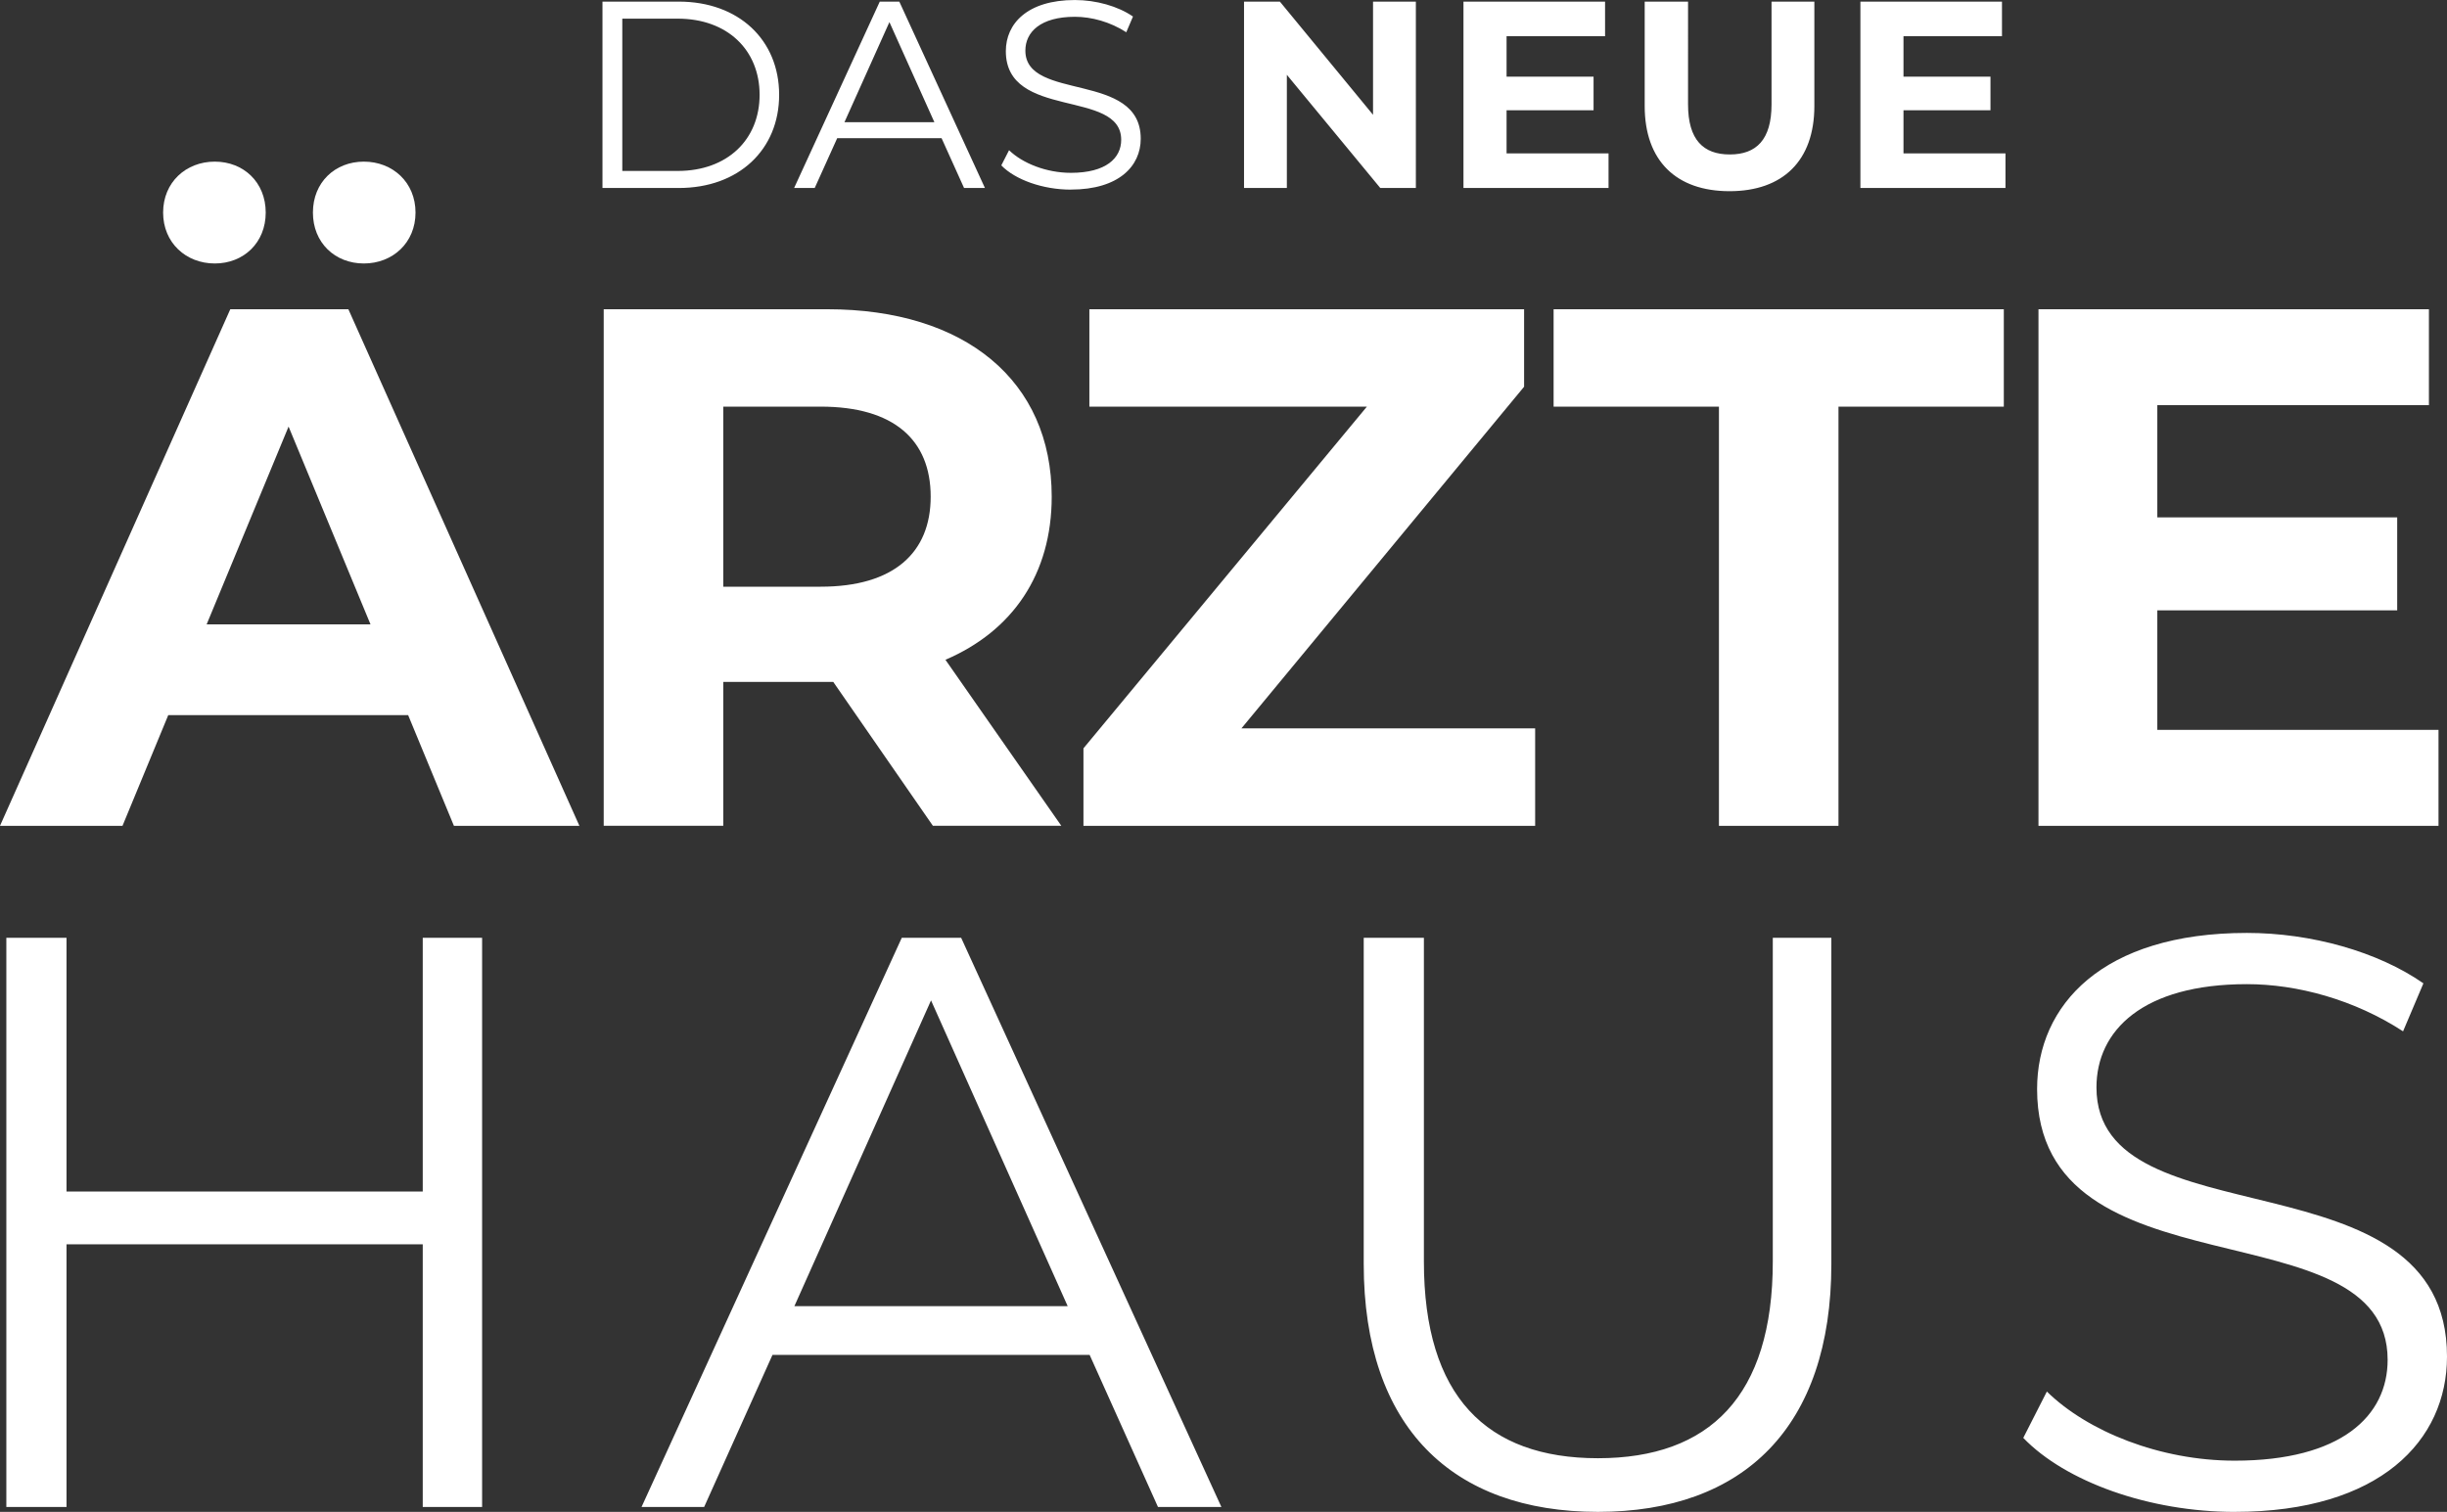 <?xml version="1.0" encoding="UTF-8"?>
<svg id="Ebene_1" data-name="Ebene 1" xmlns="http://www.w3.org/2000/svg" xmlns:xlink="http://www.w3.org/1999/xlink" viewBox="0 0 971.93 600.6">
  <rect x="0" y="0" width="971.93" height="600.6" fill="#333333" stroke="none"/>
  <defs>
    <style>
      .cls-1 {
        fill: none;
      }

      .cls-2 {
        fill: #fff;
      }

      .cls-3 {
        clip-path: url(#clippath);
      }
    </style>
    <clipPath id="clippath">
      <rect class="cls-1" y="0" width="971.93" height="600.6"/>
    </clipPath>
  </defs>
  <g class="cls-3">
    <path class="cls-2" d="M756.05,60.93v-17.14h34.55v-13.33h-34.55V14.39h39.12V.64h-56.23v74.04h57.62v-13.75h-40.5ZM686.95,75.95c21.15,0,33.7-12.06,33.7-33.85V.64h-17.01v40.83c0,14.07-6.06,19.89-16.58,19.89s-16.58-5.82-16.58-19.89V.64h-17.22v41.46c0,21.79,12.54,33.85,33.7,33.85M598.4,60.93v-17.14h34.55v-13.33h-34.55V14.39h39.12V.64h-56.24v74.04h57.62v-13.75h-40.5ZM545.36.64v44.96L508.36.64h-14.24v74.04h17.01V29.72l37.1,44.95h14.14V.64h-17.01ZM425.34,75.31c19.03,0,27.75-9.31,27.75-20.2,0-26.97-45.82-14.7-45.82-35.01,0-7.41,6.06-13.43,19.67-13.43,6.59,0,14.03,2.01,20.41,6.14l2.66-6.24c-5.95-4.12-14.67-6.56-23.07-6.56-18.92,0-27.43,9.41-27.43,20.31,0,27.4,45.82,14.91,45.82,35.22,0,7.3-6.06,13.12-19.98,13.12-9.78,0-19.24-3.81-24.56-8.99l-3.08,6.03c5.53,5.71,16.48,9.63,27.64,9.63M335.41,48.55l17.86-39.77,17.86,39.77h-35.72ZM382.92,74.68h8.29L357.2.64h-7.76l-34.02,74.04h8.18l8.93-19.78h41.46l8.93,19.78ZM247.17,67.91V7.41h22.01c19.77,0,32.53,12.48,32.53,30.25s-12.76,30.25-32.53,30.25h-22.01ZM239.31,74.68h30.3c23.81,0,39.86-15.23,39.86-37.02S293.42.64,269.6.64h-30.3v74.04Z"/>
    <path class="cls-2" d="M856.87,289.95v-47.49h95.28v-36.94h-95.28v-44.56h107.88v-38.11h-155.08v205.21h158.89v-38.11h-111.69ZM682.74,328.06h47.49v-166.51h65.67v-38.7h-178.82v38.7h65.67v166.51ZM493.08,289.36l112.28-135.73v-30.78h-172.67v38.7h110.22l-112.57,135.73v30.78h179.41v-38.7h-116.67ZM369.66,197.31c0,22.28-14.66,35.76-43.68,35.76h-38.7v-71.53h38.7c29.02,0,43.68,13.19,43.68,35.76M421.55,328.06l-46.03-65.96c26.68-11.43,42.21-34.01,42.21-64.79,0-46.02-34.3-74.46-89.12-74.46h-88.82v205.21h47.49v-57.17h43.68l39.58,57.17h51.01ZM82.08,248.03l32.54-78.57,32.54,78.57h-65.08ZM180.29,328.06h49.84l-91.76-205.21h-46.9L0,328.06h48.66l18.17-43.97h95.28l18.18,43.97ZM144.52,104.67c11.43,0,20.52-8.21,20.52-20.23s-9.09-20.23-20.52-20.23-20.23,8.21-20.23,20.23,8.79,20.23,20.23,20.23M85.31,104.67c11.43,0,20.23-8.21,20.23-20.23s-8.79-20.23-20.23-20.23-20.52,8.21-20.52,20.23,9.09,20.23,20.52,20.23"/>
    <path class="cls-2" d="M887.62,600.6c57.82,0,84.31-28.43,84.31-61.7,0-82.37-139.23-44.9-139.23-106.92,0-22.61,18.41-41.02,59.76-41.02,20.03,0,42.64,6.14,62.02,18.74l8.08-19.06c-18.09-12.6-44.58-20.03-70.1-20.03-57.5,0-83.34,28.75-83.34,62.02,0,83.67,139.23,45.55,139.23,107.57,0,22.29-18.41,40.06-60.73,40.06-29.72,0-58.47-11.63-74.62-27.46l-9.37,18.41c16.8,17.44,50.07,29.4,83.99,29.4M634.69,600.6c57.82,0,92.71-33.6,92.71-98.52v-129.54h-23.26v128.57c0,53.62-25.2,78.18-69.45,78.18s-69.13-24.55-69.13-78.18v-128.57h-23.9v129.54c0,64.93,35.21,98.52,93.03,98.52M315.53,518.87l54.27-121.46,54.27,121.46h-108.54ZM459.93,598.66h25.2l-103.37-226.12h-23.58l-103.37,226.12h24.87l27.14-60.41h125.98l27.14,60.41ZM167.91,372.54v100.79H26.42v-100.79H2.52v226.12h23.9v-104.34h141.49v104.34h23.58v-226.12h-23.58Z"/>
  </g>
</svg>